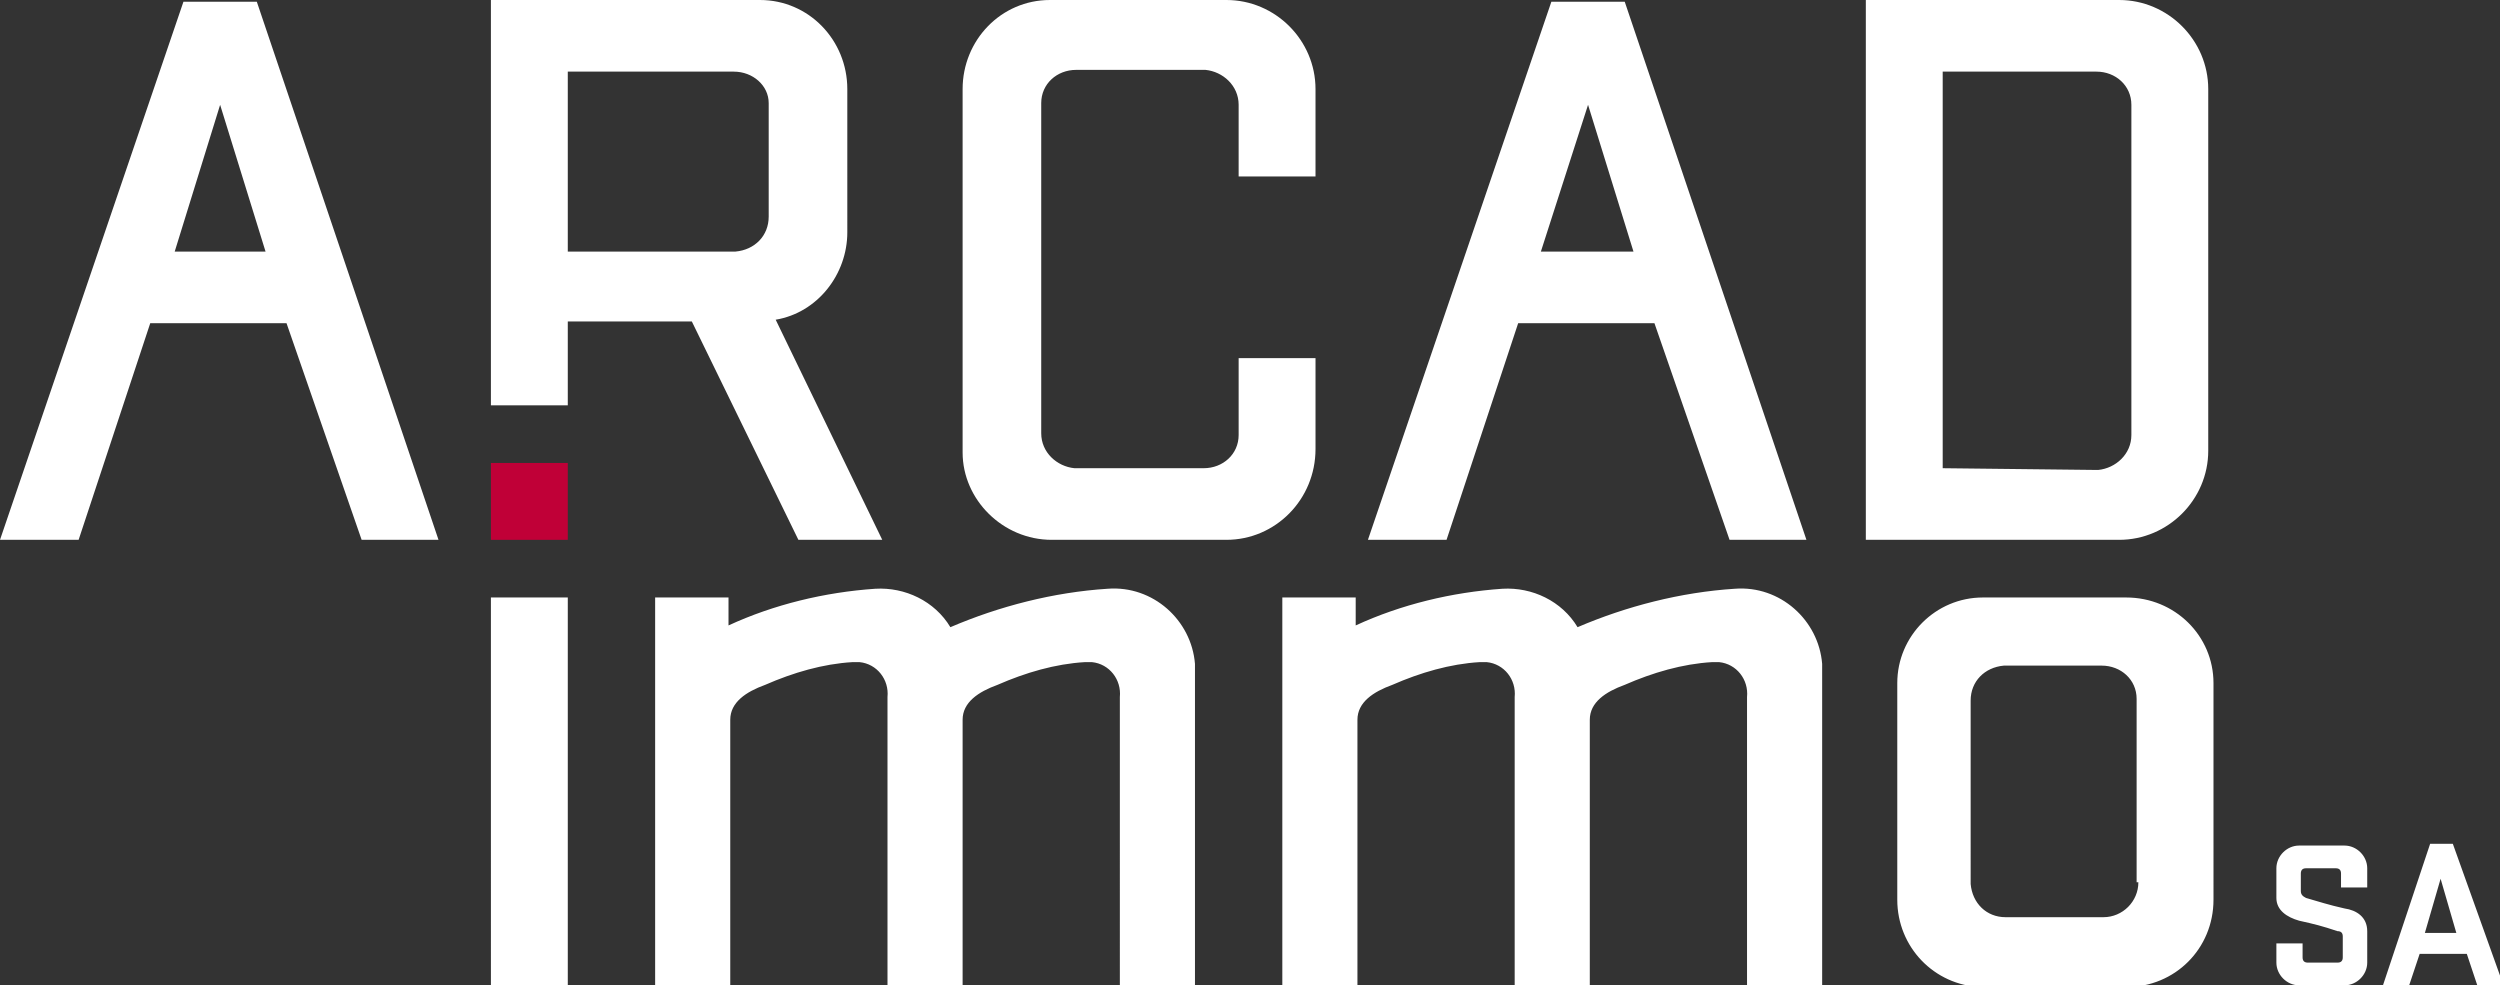 <svg xmlns="http://www.w3.org/2000/svg" width="143.1" height="56.4"><rect width="100%" height="100%" fill="#333333" stroke="none"/><path fill="#c00037" d="M28.1 26.5h4.4v4.4h-4.4z"/><path d="M10.5.1L0 30.9h4.5l4.1-12.4h7.8l4.3 12.4h4.4L14.7.1h-4.2zM10 14.4L12.6 6l2.6 8.4H10zm76.9 4.1h7.8L99 30.9h4.4L93 .1h-4.2L78.3 30.9h4.5l4.1-12.4zm4-12.5l2.6 8.4h-5.3L90.9 6zM32.5 18.4h7.1l6.1 12.5h4.8l-6.1-12.6c2.4-.4 4.1-2.6 4.1-5V5.1c0-2.8-2.2-5.1-5-5.1H28.1v23.2h4.4v-4.8zm0-14.3H42c1.1 0 2 .8 2 1.8v6.5c0 1.1-.8 1.9-1.9 2h-9.6V4.1zm37.7 26.8h-10c-2.8 0-5.1-2.3-5.1-5V5.1c0-2.8 2.2-5.1 5-5.1h10.1c2.8 0 5.1 2.3 5.1 5.1v5h-4.4V6c0-1.1-.9-1.9-1.9-2h-7.4c-1.1 0-2 .8-2 1.9v18.9c0 1.1.9 1.9 1.9 2h7.4c1.1 0 2-.8 2-1.9v-4.4h4.4v5.2c0 2.9-2.3 5.2-5.1 5.2zm56.2-5.1V5.1c0-2.8-2.3-5.1-5.1-5.1h-14.5v30.9h14.5c2.8 0 5.1-2.3 5.1-5.1zm-15.2 1V4.1h8.8c1.1 0 2 .8 2 1.9v18.9c0 1.1-.9 1.9-1.9 2h-.1l-8.8-.1zm-83.1 7.4h4.4v22.2h-4.4V34.2zm40.3 4.5v17.7h-4.3V39.9c.1-1-.6-1.9-1.6-2h-.4c-1.7.1-3.4.6-5 1.3-1.1.4-2 1-2 2v15.2h-4.3V39.9c.1-1-.6-1.9-1.6-2h-.4c-1.7.1-3.4.6-5 1.3-1.1.4-2 1-2 2v15.2h-4.3V34.2h4.2v1.6c2.6-1.2 5.5-1.9 8.4-2.1 1.7-.1 3.4.7 4.3 2.2 2.8-1.2 5.9-2 9-2.2 2.6-.2 4.8 1.8 5 4.3v.7zm35.9 0v17.7H100V39.9c.1-1-.6-1.9-1.6-2H98c-1.7.1-3.4.6-5 1.3-1.1.4-2 1-2 2v15.2h-4.3V39.9c.1-1-.6-1.9-1.6-2h-.4c-1.7.1-3.4.6-5 1.3-1.1.4-2 1-2 2v15.2h-4.3V34.2h4.2v1.6c2.6-1.2 5.5-1.9 8.4-2.1 1.7-.1 3.4.7 4.3 2.2 2.8-1.2 5.9-2 9-2.2 2.6-.2 4.8 1.8 5 4.3v.7zm17.4-4.5h-8.2c-2.7 0-4.9 2.2-4.9 4.9v12.4c0 2.7 2.1 4.9 4.8 5h8.3c2.8 0 5-2.2 5-5V39.1c0-2.7-2.2-4.9-5-4.9zm.7 16.3c0 1.1-.9 2-2 2h-5.6c-1.1 0-1.9-.8-2-1.9V40.1c0-1.1.8-1.9 1.9-2h5.6c1.1 0 2 .8 2 1.9v10.5zm13.1 2.8v1.8c0 .7-.6 1.3-1.3 1.3h-2.6c-.7 0-1.3-.6-1.3-1.3V54h1.5v.8c0 .2.1.3.3.3h1.7c.2 0 .3-.1.3-.3v-1.2c0-.2-.1-.3-.3-.3-.9-.3-1.3-.4-2.2-.6-.7-.2-1.3-.6-1.3-1.3v-1.7c0-.7.6-1.3 1.3-1.3h2.6c.7 0 1.3.6 1.3 1.3v1.1H134V50c0-.2-.1-.3-.3-.3H132c-.2 0-.3.1-.3.3v1c0 .2.1.3.3.4.7.2 1.3.4 2.2.6.7.1 1.3.5 1.3 1.3zm4.9-5h-1.3l-2.7 8.1h1.5l.6-1.8h2.7l.6 1.8h1.5l-2.9-8.1zm-1.6 5.1l.9-3.1.9 3.1h-1.8z" fill="#fff"/></svg>